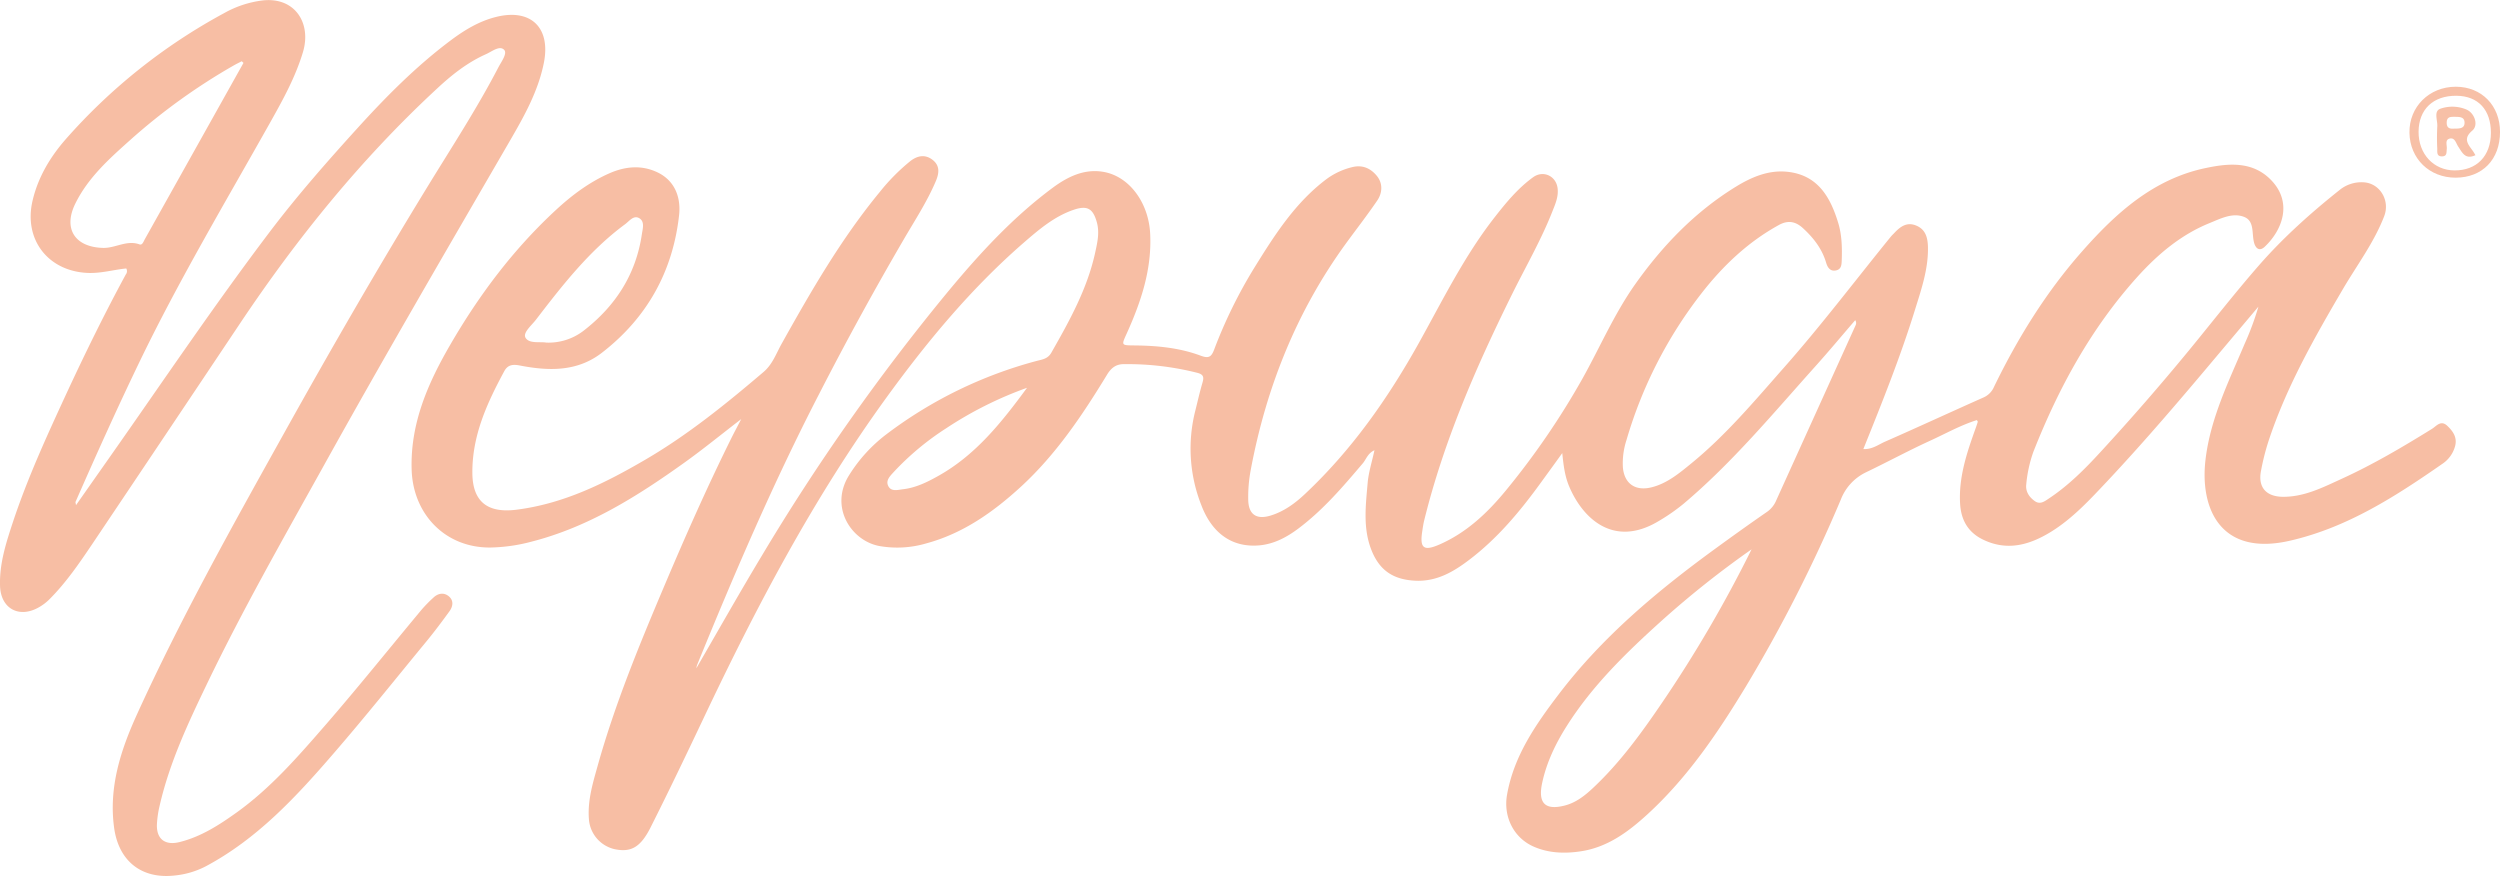 <?xml version="1.0" encoding="UTF-8"?> <svg xmlns="http://www.w3.org/2000/svg" id="Camada_1" data-name="Camada 1" viewBox="0 0 1074 376.32"><defs><style>.cls-1{fill:#f7bea4;}.cls-2{fill:#f7c0a7;}</style></defs><path class="cls-1" d="M723.16,695.8c9.25-16,18.41-32.18,28-48.14A920.59,920.59,0,0,1,831,534.32c13.64-16.46,28-32.13,45.21-44.9,6.42-4.75,13.55-8.25,21.73-6.86,11.29,1.92,19.49,13.34,20.16,26.52.78,15.27-3.88,29.19-10,42.78-2.41,5.3-2.52,5.22,3.28,5.28,9.69.09,19.32,1,28.42,4.4,3.47,1.3,4.59.52,5.77-2.56a206.18,206.18,0,0,1,17.36-35.35c8.69-14,17.55-27.95,31.06-38.05a30.72,30.72,0,0,1,10.76-5c4.5-1.17,8,.44,10.67,3.64s2.53,7.32.2,10.72c-4.3,6.31-9,12.34-13.51,18.53-21.19,29.19-34.18,61.84-40.8,97.14a62.64,62.64,0,0,0-1.08,12.89c.14,6.34,3.6,8.58,9.64,6.72,5.71-1.75,10.41-5.2,14.68-9.21,20.11-18.87,35.75-41.17,49.09-65.12,10.19-18.32,19.45-37.18,32.44-53.8,4.93-6.3,10-12.48,16.55-17.22,4.35-3.13,9.94-.54,10.52,4.88.36,3.28-.8,6.21-2,9.17-4.89,12.61-11.68,24.29-17.65,36.37-15.43,31.22-29.3,63.06-37.67,97-.4,1.6-.62,3.25-.87,4.89-1.05,7,.63,8.43,7.29,5.54,11.73-5.09,20.81-13.68,28.76-23.39a332,332,0,0,0,32.69-47.73c7.63-13.62,13.77-28.06,22.87-40.89,11.79-16.6,25.67-31,43.08-41.72,6.72-4.13,14-7.28,22.1-6.46,13.18,1.34,18.62,10.93,22,22.18,1.52,5.13,1.64,10.5,1.45,15.85-.07,1.9-.15,3.86-2.44,4.35-2.57.55-3.68-1.36-4.26-3.31-1.78-6-5.38-10.61-9.86-14.75-3.22-3-6.49-3.62-10.44-1.45-13.22,7.26-23.93,17.43-33.11,29.18a188.29,188.29,0,0,0-32.34,63.14,32.3,32.3,0,0,0-1.57,11.8c.59,6.94,5.27,10.23,12.07,8.63s12.17-6.12,17.41-10.4c14.76-12.06,27-26.66,39.52-40.86,16.1-18.2,30.75-37.58,46.06-56.42.42-.51.92-1,1.37-1.45,2.62-2.83,5.49-5.09,9.62-3.36,3.93,1.66,4.87,5,5,9,.25,9.52-2.83,18.35-5.58,27.22-6.26,20.18-14.11,39.8-22.17,59.78,3.78.21,6.49-1.94,9.34-3.19,14.17-6.22,28.21-12.72,42.33-19a8.65,8.65,0,0,0,4.43-4.46c10.14-20.9,22.28-40.54,37.64-58,14.7-16.73,31-31.52,53.67-36.15,9.59-2,19.83-2.9,27.72,5.19,9.34,9.58,5,21.41-2.67,28.67-2.46,2.33-4.07.46-4.64-1.9-1-3.92.28-9.22-4.34-10.94-5-1.88-10.08.8-14.8,2.72-12.3,5-22.21,13.4-31,23.13-19.84,22.05-33.81,47.64-44.63,75.1a56.79,56.79,0,0,0-3.06,14c-.37,3,1.2,5.45,3.68,7.19,2.3,1.63,4.23.07,5.94-1.06,8.4-5.55,15.48-12.63,22.24-20q19.62-21.3,38-43.65c9.92-12.08,19.53-24.43,29.79-36.21,10.5-12.07,22.41-22.75,34.93-32.71a14.82,14.82,0,0,1,10.74-3.3c6.77.63,11,7.91,8.46,14.5-4.34,11.29-11.62,20.92-17.68,31.23-12.31,21-24.32,42.1-32,65.34a102.22,102.22,0,0,0-3.28,13c-1.29,6.88,2.19,10.82,9.1,11,9.37.17,17.44-4,25.56-7.71,13.49-6.16,26.26-13.68,38.86-21.5,1.86-1.16,3.76-3.9,6.52-1.29s4.5,5.39,3.2,9.3a13.22,13.22,0,0,1-4.92,6.78c-20.42,14.2-41.22,27.68-66,33.32-29.84,6.8-38.6-14.06-36.13-34.86,2.11-17.8,10-33.66,16.87-49.89a121.86,121.86,0,0,0,5.85-15.83q-8.42,10-16.84,20c-15.61,18.61-31.33,37.11-47.95,54.84-7.54,8-15,16.16-24.4,21.94-9.18,5.62-18.83,8.39-29.32,3.19-6.35-3.15-9.21-8.44-9.63-15.2-.7-11.41,2.89-22,6.65-32.49.33-.94.65-1.88.94-2.82,0-.1-.13-.27-.38-.73-7,2.18-13.53,5.87-20.24,8.93-9.23,4.22-18.17,9.08-27.33,13.46a21.62,21.62,0,0,0-10.89,11.75,633.57,633.57,0,0,1-40.65,80.08c-12,19.83-24.91,39-42.11,54.85-8.38,7.71-17.46,14.53-29.21,16.22-6.83,1-13.67.75-20.07-2.09-8.6-3.83-13-12.91-11.36-22.23,2.92-16.67,12.26-30.08,22.13-43.07,18.69-24.62,42.13-44.26,66.94-62.36,7.53-5.49,15.1-10.92,22.76-16.21a11.33,11.33,0,0,0,3.89-5q17-37.5,34-75a2.16,2.16,0,0,0-.14-2.25c-5.68,6.59-11.25,13.29-17.06,19.76-18.23,20.31-35.67,41.38-56.62,59.06a83,83,0,0,1-11.07,7.67c-19.3,11.41-32.54-1.6-38.22-15.28-1.79-4.31-2.37-9-2.88-14.11-3,4.18-6.06,8.38-9.1,12.56-9,12.44-18.82,24.22-31.16,33.51-6.53,4.92-13.48,9-22.3,8.77-9.75-.31-15.94-4.22-19.49-13.36-3.63-9.36-2.38-19.05-1.56-28.63.39-4.56,1.84-9,2.93-14.08-2.88,1.29-3.52,3.84-5,5.61-8.48,10-17,20-27.65,28-5,3.75-10.45,6.67-16.73,7.25-11.69,1.06-20.39-5.1-25-17.27a66.1,66.1,0,0,1-2.59-40.56c1-4,1.92-8.08,3.09-12.06.68-2.35.5-3.53-2.28-4.24a122.3,122.3,0,0,0-31.58-3.71c-3.36,0-5.44,1.71-7.15,4.54-10.58,17.38-21.91,34.26-37,48.12-11.86,10.88-24.88,20.1-40.73,24.36a44.09,44.09,0,0,1-20.19,1.09c-12.19-2.37-21.34-16.88-12.93-30.33a65.55,65.55,0,0,1,16.05-17.64,186.19,186.19,0,0,1,64.63-31.54c2.29-.61,4.71-.83,6.23-3.5,7.84-13.76,15.53-27.57,18.9-43.25.9-4.17,1.89-8.36.67-12.78-1.62-5.82-4-7.39-9.87-5.41-8.4,2.84-15,8.5-21.55,14.17-22.48,19.54-41.38,42.31-58.82,66.32-31.44,43.27-56.2,90.37-79,138.56-7.34,15.49-14.77,31-22.46,46.27-4.36,8.68-8.52,10.87-15.53,9.37a14.26,14.26,0,0,1-11-13.11c-.57-8,1.76-15.48,3.86-23,7.35-26.18,17.67-51.26,28.24-76.23,9.14-21.61,18.63-43.07,29.06-64.11,1.16-2.35,2.41-4.66,4.3-8.31-8.91,6.85-16.53,13.08-24.52,18.79-20.23,14.47-41.19,27.65-65.68,33.9a73.55,73.55,0,0,1-17.71,2.5c-19.1.1-33-14.13-33.68-33.26-.67-20.08,7.05-37.46,16.71-54.08,12.33-21.23,27-40.76,45.13-57.55,7-6.49,14.58-12.17,23.39-16,6.69-2.88,13.58-3.5,20.3-.32,7.73,3.65,10.17,11.05,9.36,18.4-2.68,24.23-13.8,44.18-33.2,59.16-10.68,8.25-23,7.83-35.32,5.43-3.29-.64-5.23-.06-6.62,2.52-7.39,13.7-13.82,27.67-13.67,43.77.11,12.26,6.55,17.25,18.94,15.68,20.32-2.57,38.09-11.41,55.37-21.5,18.31-10.68,34.72-24,50.81-37.7,3.84-3.27,5.42-7.94,7.75-12.11,12.67-22.67,25.62-45.15,42.23-65.28A85.91,85.91,0,0,1,815,478c3.06-2.4,6.39-3.09,9.62-.59s2.83,5.75,1.43,9.07c-3.77,8.93-9.1,17-13.94,25.34q-19,32.59-36.2,66.13c-19.56,37.88-36.35,77-52.44,116.44A6.51,6.51,0,0,0,723.16,695.8Zm453.3-51.06a408.45,408.45,0,0,0-39,31c-15.09,13.62-29.61,27.78-40.53,45.11-4.7,7.46-8.52,15.41-10.41,24.16s1.19,11.94,9.63,9.8c5-1.26,8.88-4.42,12.53-7.87,11.44-10.8,20.58-23.44,29.38-36.38A552.61,552.61,0,0,0,1176.46,644.74Zm-517.8-88.82a24.65,24.65,0,0,0,16-5.07c13.7-10.58,22.55-24.2,25.08-41.52.34-2.29,1.37-5.49-1.23-6.91-2.38-1.3-4.21,1.36-6,2.66-15.29,11.29-26.83,26.1-38.27,41-1.9,2.47-5.69,5.56-4.5,7.72C651.28,556.52,656,555.44,658.66,555.92Zm206.55,19.41a161.76,161.76,0,0,0-34.69,17.37A117.26,117.26,0,0,0,808,611.45c-1.54,1.71-3.6,3.6-2.45,6,1.24,2.65,4.14,1.73,6.3,1.48,5.53-.62,10.48-3.06,15.25-5.75C843.29,604.13,854.47,589.93,865.21,575.33Z" transform="translate(-423.99 -408.74)"></path><path class="cls-1" d="M478.23,524.07c-5.39.53-10.8,2.15-16.48,1.92-17.09-.68-27.67-14.36-23.78-31,2.33-10,7.45-18.59,14-26.15a246.93,246.93,0,0,1,68.29-54.45,44.81,44.81,0,0,1,16.46-5.45c13.9-1.62,21.19,9.68,17.4,22.25-3.25,10.78-8.64,20.51-14.09,30.22-19.24,34.24-39.36,68-56.42,103.43-9.46,19.64-18.39,39.51-27.15,59.46-.11.24.06.6.18,1.46,5.44-7.76,10.65-15.17,15.86-22.59,22.26-31.72,43.94-63.86,67.34-94.77,11.75-15.52,24.59-30.13,37.67-44.55,12.33-13.59,25.2-26.57,39.9-37.61,6-4.51,12.37-8.42,19.81-10.25,14.85-3.66,23.41,4.64,20.42,19.71-2.45,12.32-8.54,23.09-14.7,33.71-27.12,46.77-54.4,93.46-80.62,140.75-17,30.57-34.29,60.94-49.45,92.45-8.07,16.77-16,33.65-20.24,52a44.75,44.75,0,0,0-1.23,8.36c-.21,6.21,3.49,9.06,9.66,7.54,9.23-2.27,17.09-7.35,24.65-12.77,14.59-10.47,26.32-24,38-37.42,14.16-16.32,27.67-33.19,41.51-49.79a60.82,60.82,0,0,1,4.91-5c2.08-2,4.63-2.38,6.75-.55s1.67,4.33.19,6.38c-3.12,4.3-6.31,8.57-9.68,12.68C594,700.29,580.83,716.81,567,732.77c-16,18.52-32.66,36.47-54.73,48.2A36.76,36.76,0,0,1,499,784.86c-14.29,1.61-24.09-6.3-26-20.61-2.35-17.37,2.87-33.31,9.85-48.65,18.78-41.24,40.9-80.76,62.93-120.32,20-35.91,40.54-71.5,62-106.55,10.34-16.88,21.17-33.46,30.31-51.05,1.29-2.46,4-6.05,2.45-7.56-2-2-5.34.87-8,2-8,3.61-14.73,9-21.08,14.94-32.36,30-59.93,64.09-84.42,100.72q-31.62,47.31-63.33,94.55c-5.57,8.26-11.2,16.53-18.28,23.66a21.2,21.2,0,0,1-5.6,4.11c-8.22,4.11-15.51-.27-15.82-9.59-.32-9.49,2.53-18.39,5.44-27.21,6.33-19.14,14.74-37.43,23.18-55.7,8-17.23,16.35-34.25,25.39-50.93A2.28,2.28,0,0,0,478.23,524.07Zm50.36-88.31-.75-.71c-1.16.61-2.34,1.17-3.47,1.82a262.08,262.08,0,0,0-44.42,32c-9,8.05-18.18,16.23-23.65,27.43-5.26,10.77-.06,18.64,12,18.94,5.32.13,10.15-3.52,15.65-1.5,1.19.43,1.72-1.28,2.27-2.27Z" transform="translate(-423.99 -408.74)"></path><path class="cls-2" d="M1478.92,485.07c-11.24,0-19.63-8.13-19.83-19.27S1467.56,446,1479,446c11.07,0,19,8.09,19,19.4C1498,477.24,1490.46,485.05,1478.92,485.07Zm.28-35.19c-9.94-.06-16.12,5.83-16.19,15.43s6.5,16.59,15.41,16.64c9.56.05,15.61-6.16,15.66-16.07S1488.66,449.93,1479.2,449.88Z" transform="translate(-423.99 -408.74)"></path><path class="cls-2" d="M1487.44,475.4c-4.41,2.05-5.66-1.11-7.42-3.72-.94-1.39-1.39-4-3.72-3.38-2.09.58-1,2.86-1.17,4.39s.18,3.22-2.09,3.23-2-1.78-2-3.23a93.65,93.65,0,0,1,0-9.48c.24-2.67-1.65-6.62,1.24-7.73a15.58,15.58,0,0,1,11.23.29c3.54,1.46,5.38,6.72,2.59,9.07-4,3.39-2,5.69.05,8.5C1486.64,474,1487,474.68,1487.44,475.4ZM1478.21,464c2.26,0,4.45,0,4.55-2.36.12-2.78-2.25-2.69-4.24-2.71-1.65,0-3.33-.13-3.42,2.34C1475,464,1476.71,464.11,1478.21,464Z" transform="translate(-423.99 -408.74)"></path></svg> 